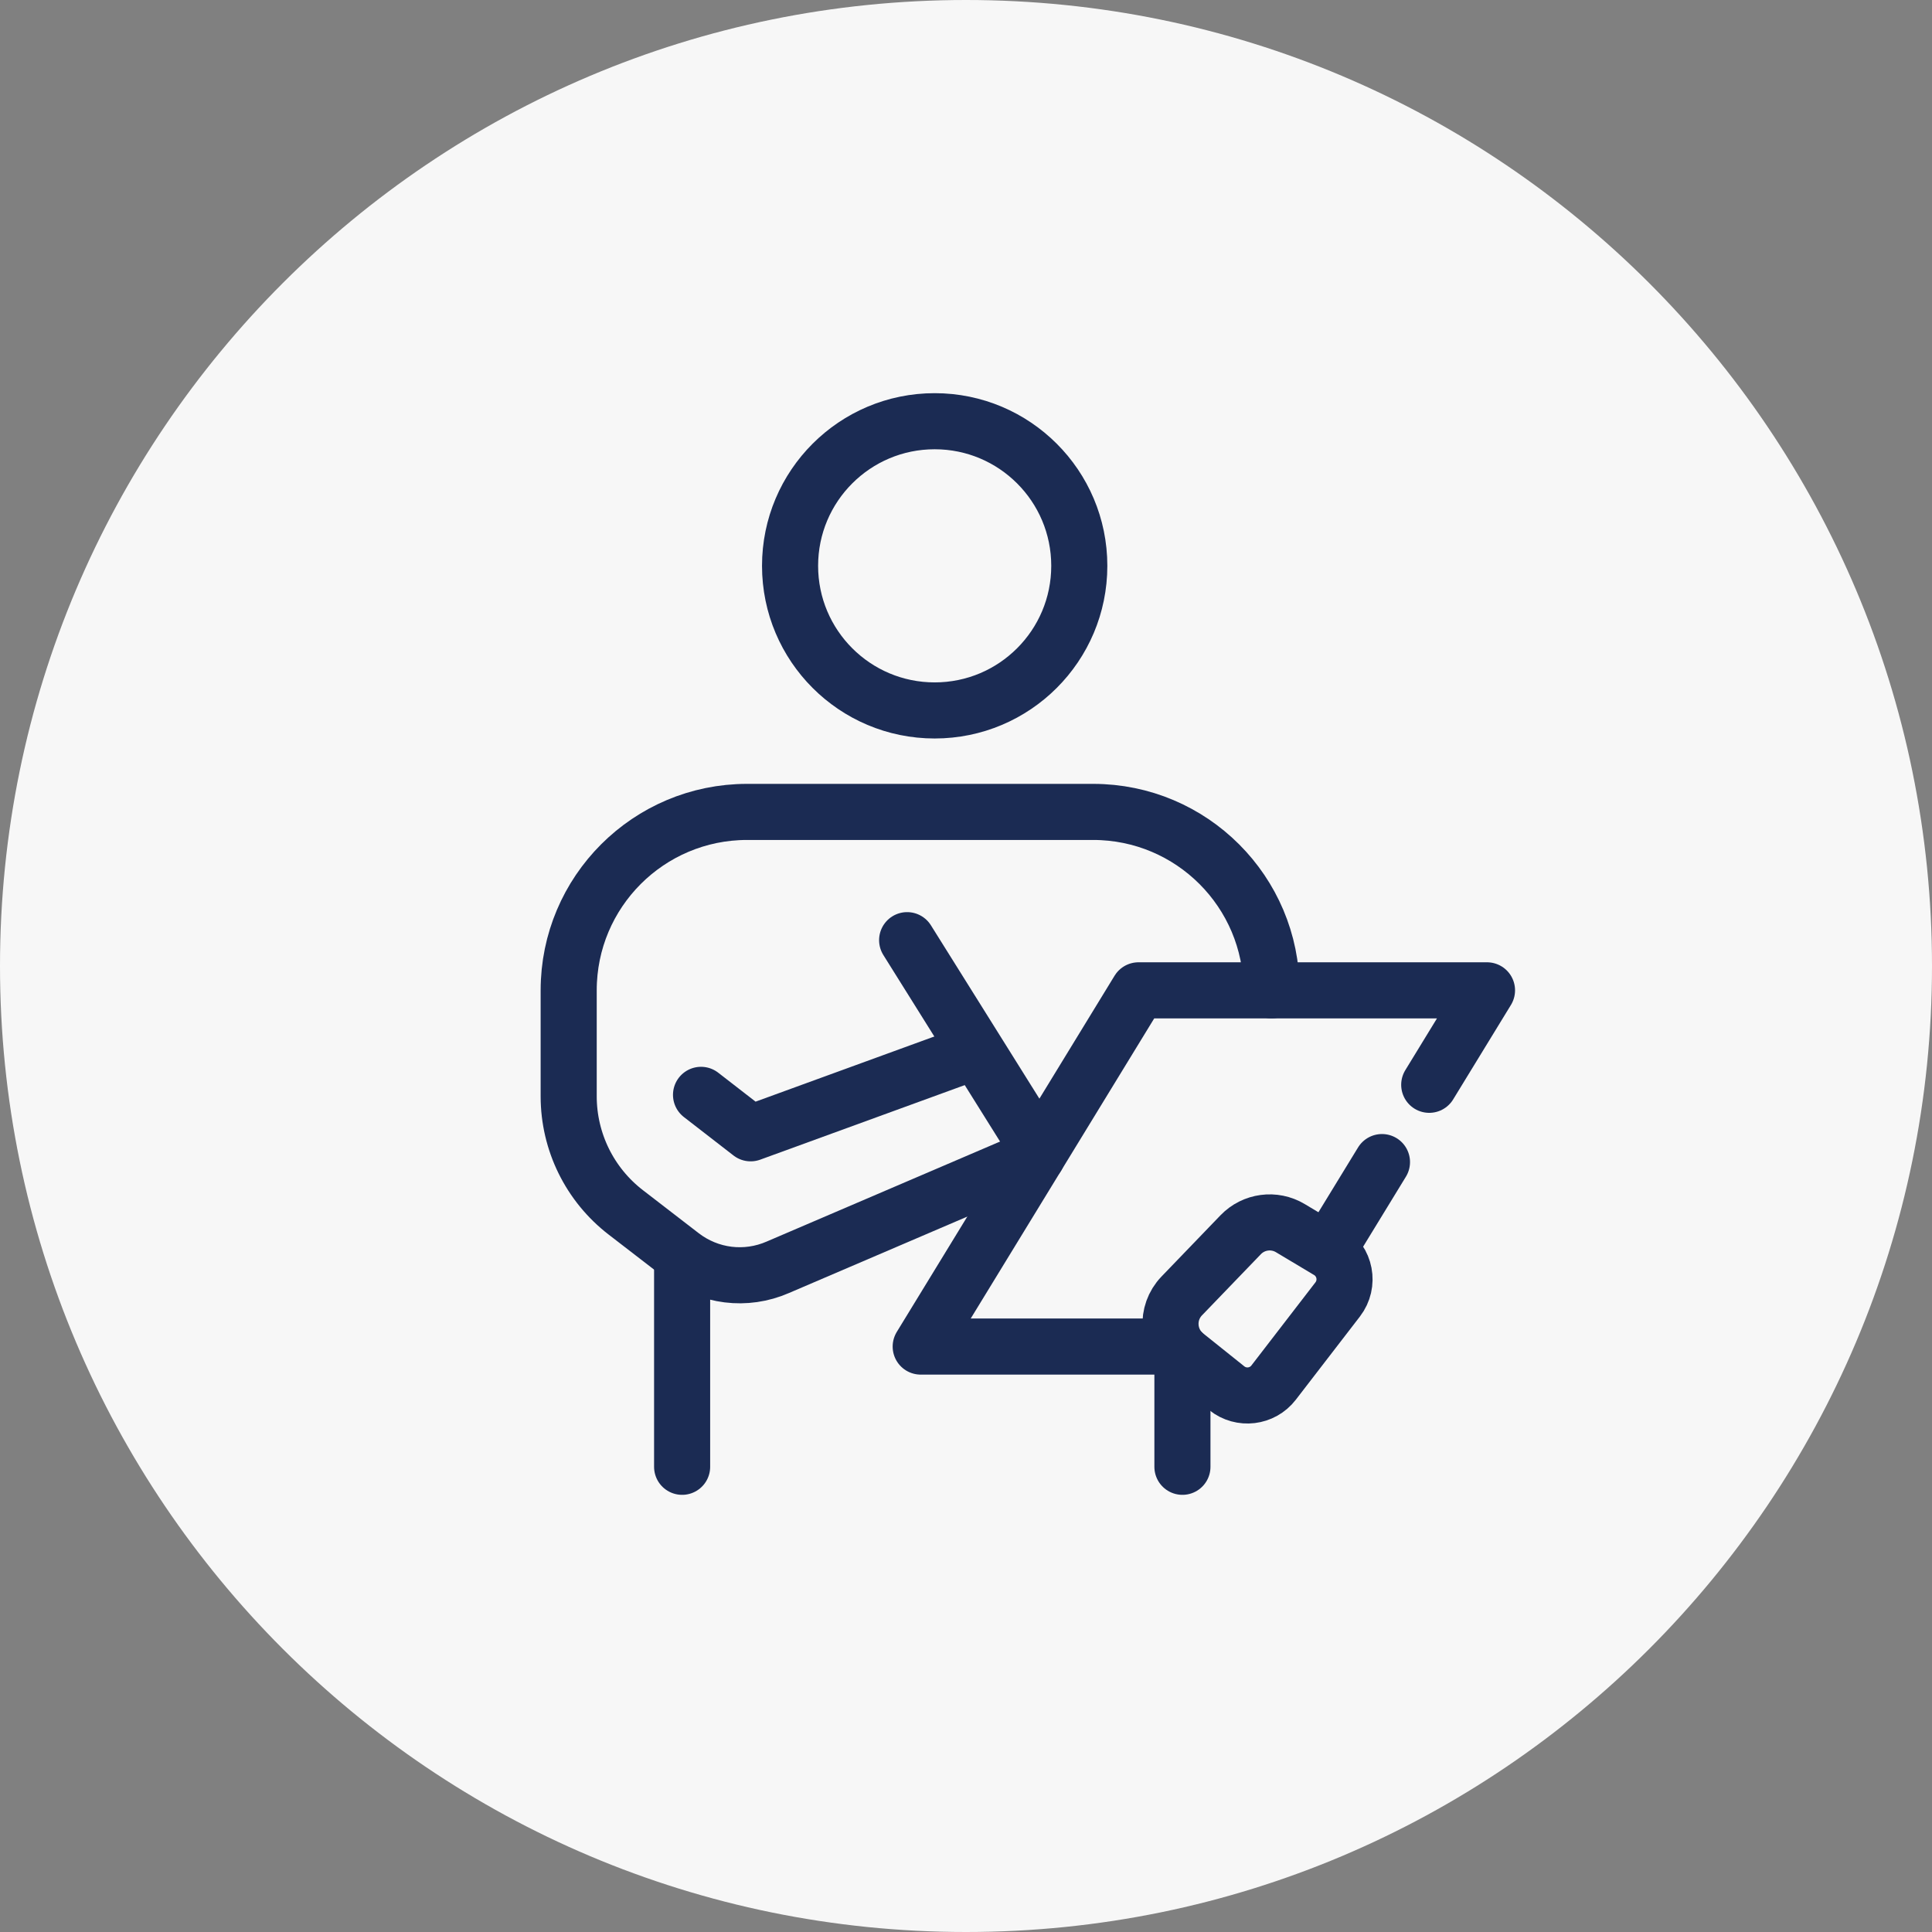 <?xml version="1.0" encoding="UTF-8"?><svg id="b" xmlns="http://www.w3.org/2000/svg" width="94" height="94" viewBox="0 0 94 94"><rect x="0" y="0" width="94" height="94" fill="#808080" stroke="none"/><defs><style>.d{fill:none;stroke:#1b2b53;stroke-linecap:round;stroke-linejoin:round;stroke-width:2.729px;}.e{fill:#f7f7f7;}</style></defs><g id="c"><path class="e" d="M47,0h0c25.957,0,47,21.043,47,47s-21.043,47-47,47S0,72.957,0,47,21.043,0,47,0"/><line class="d" x1="33.188" y1="61.736" x2="33.188" y2="71.366"/><polyline class="d" points="34.108 53.269 36.522 55.14 47.451 51.156"/><circle class="d" cx="45.476" cy="27.53" r="7.036"/><path class="d" d="M50.46,56.253l-12.616,5.406c-1.556.679-3.338.457-4.683-.579l-2.717-2.095c-1.75-1.349-2.775-3.434-2.775-5.643v-5.158c0-4.794,3.886-8.681,8.681-8.681h16.835c4.794,0,8.681,3.886,8.681,8.681h0"/><line class="d" x1="44.136" y1="45.743" x2="50.46" y2="55.85"/><line class="d" x1="67.239" y1="56.54" x2="64.794" y2="60.539"/><polyline class="d" points="57.198 65.516 44.796 65.516 55.393 48.184 72.349 48.184 69.538 52.78"/><line class="d" x1="57.53" y1="65.803" x2="57.53" y2="71.366"/><path class="d" d="M64.633,60.862l-1.854-1.109c-.782-.467-1.783-.334-2.414.322l-2.868,2.978c-.799.829-.712,2.166.187,2.886l2.004,1.604c.703.563,1.73.439,2.279-.274l3.116-4.045c.588-.763.378-1.868-.449-2.362Z"/></g></svg>